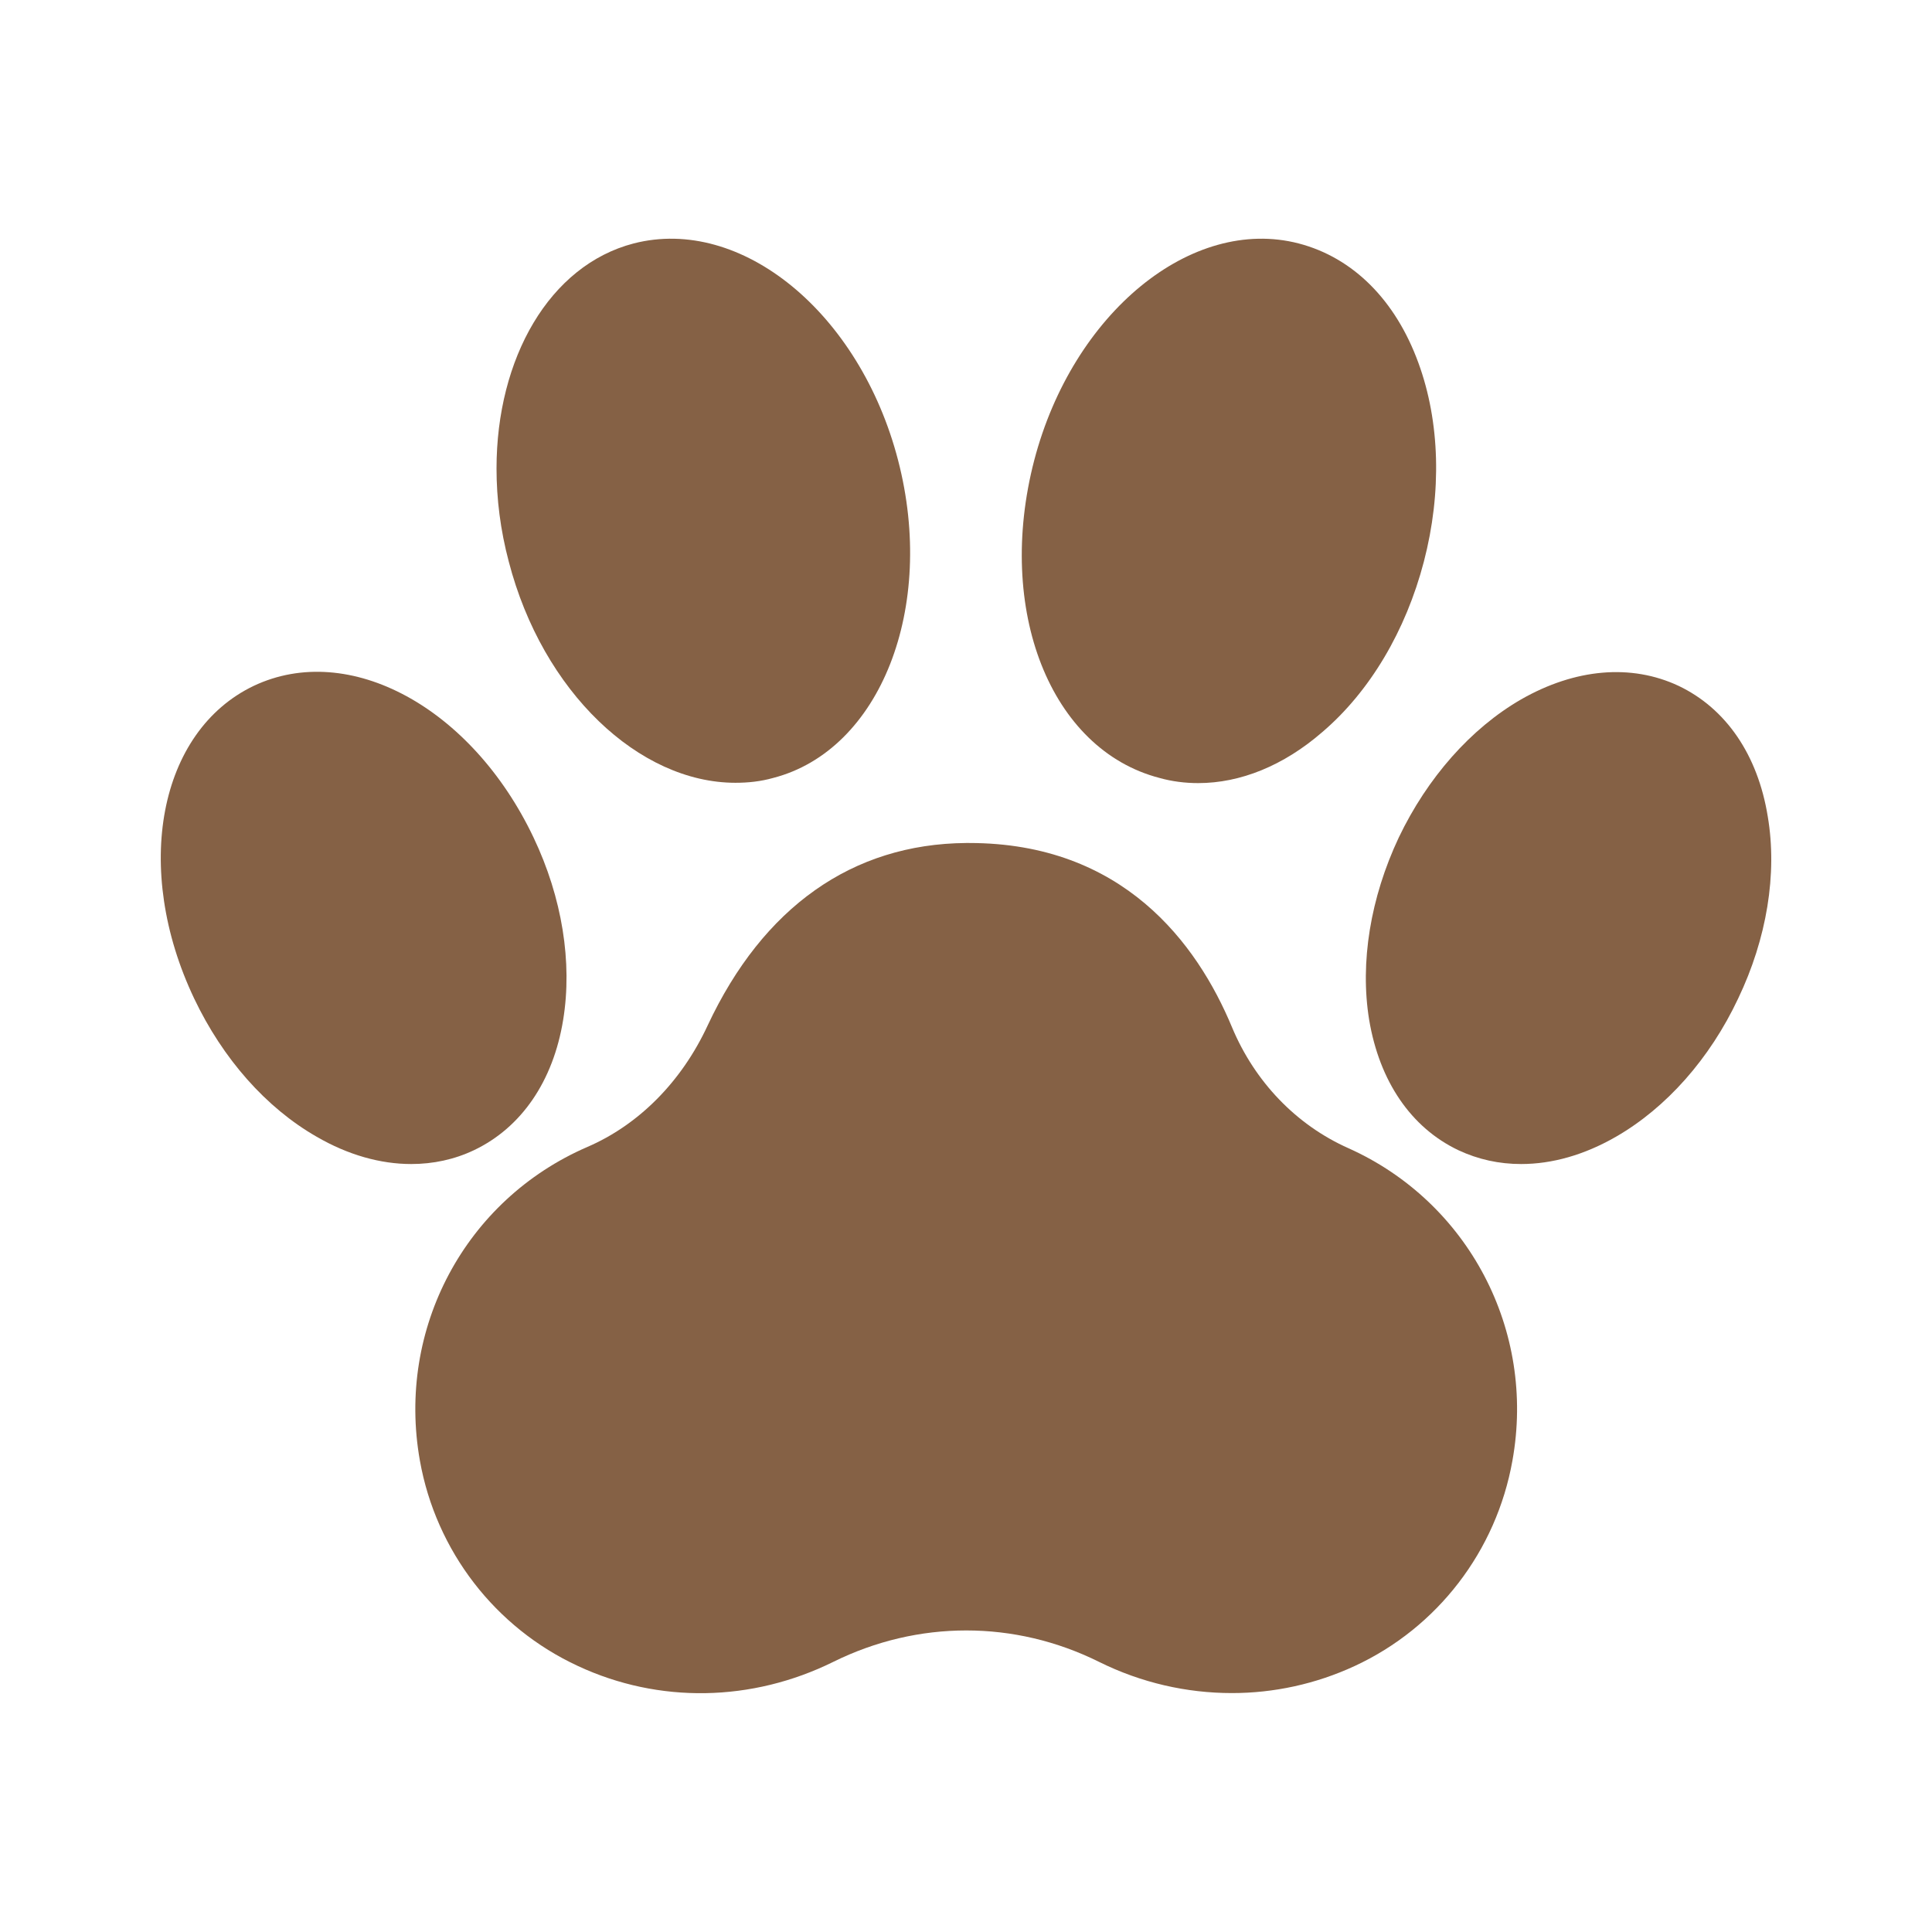 <?xml version="1.0" encoding="UTF-8"?> <svg xmlns="http://www.w3.org/2000/svg" width="18" height="18" viewBox="0 0 18 18" fill="none"><path d="M15.639 6.39C15.198 6.183 14.676 6.228 14.172 6.516C13.704 6.786 13.299 7.245 13.032 7.803C12.768 8.364 12.669 8.967 12.756 9.501C12.852 10.074 13.146 10.506 13.587 10.716C13.773 10.803 13.968 10.845 14.172 10.845C14.46 10.845 14.76 10.761 15.057 10.59C15.525 10.32 15.93 9.864 16.194 9.303C16.461 8.745 16.56 8.142 16.47 7.608C16.377 7.032 16.08 6.6 15.639 6.39Z" fill="#856145"></path><path d="M10.803 7.248C10.92 7.281 11.043 7.296 11.163 7.296C11.556 7.296 11.958 7.134 12.318 6.822C12.762 6.444 13.098 5.877 13.266 5.232C13.434 4.587 13.416 3.93 13.215 3.381C13.002 2.796 12.606 2.4 12.099 2.268C11.103 2.01 9.996 2.913 9.636 4.287C9.273 5.682 9.786 6.984 10.803 7.248Z" fill="#856145"></path><path d="M5.385 15.522C6.138 15.873 7.005 15.858 7.764 15.483C8.553 15.093 9.453 15.093 10.239 15.483C10.632 15.678 11.055 15.774 11.478 15.774C11.868 15.774 12.258 15.69 12.621 15.522C13.392 15.165 13.941 14.451 14.091 13.608C14.31 12.393 13.68 11.199 12.564 10.698C12.078 10.482 11.691 10.08 11.478 9.57C11.151 8.784 10.458 7.854 9.03 7.854H9C7.941 7.863 7.11 8.451 6.594 9.552C6.351 10.077 5.952 10.479 5.472 10.686C4.335 11.178 3.693 12.378 3.912 13.608C4.062 14.451 4.614 15.165 5.385 15.522Z" fill="#856145"></path><path d="M5.247 9.501C5.334 8.967 5.238 8.364 4.971 7.803C4.395 6.591 3.252 5.97 2.364 6.39C1.479 6.813 1.233 8.091 1.809 9.303C2.076 9.864 2.478 10.32 2.949 10.59C3.243 10.761 3.546 10.845 3.831 10.845C4.035 10.845 4.233 10.803 4.416 10.716C4.857 10.506 5.154 10.074 5.247 9.501Z" fill="#856145"></path><path d="M6.852 7.293C6.969 7.293 7.086 7.281 7.203 7.248C8.202 6.99 8.724 5.661 8.367 4.287C8.01 2.913 6.906 2.01 5.904 2.268C5.118 2.472 4.626 3.339 4.626 4.365C4.626 4.647 4.662 4.938 4.74 5.232C5.055 6.447 5.955 7.293 6.852 7.293Z" fill="#856145"></path></svg> 